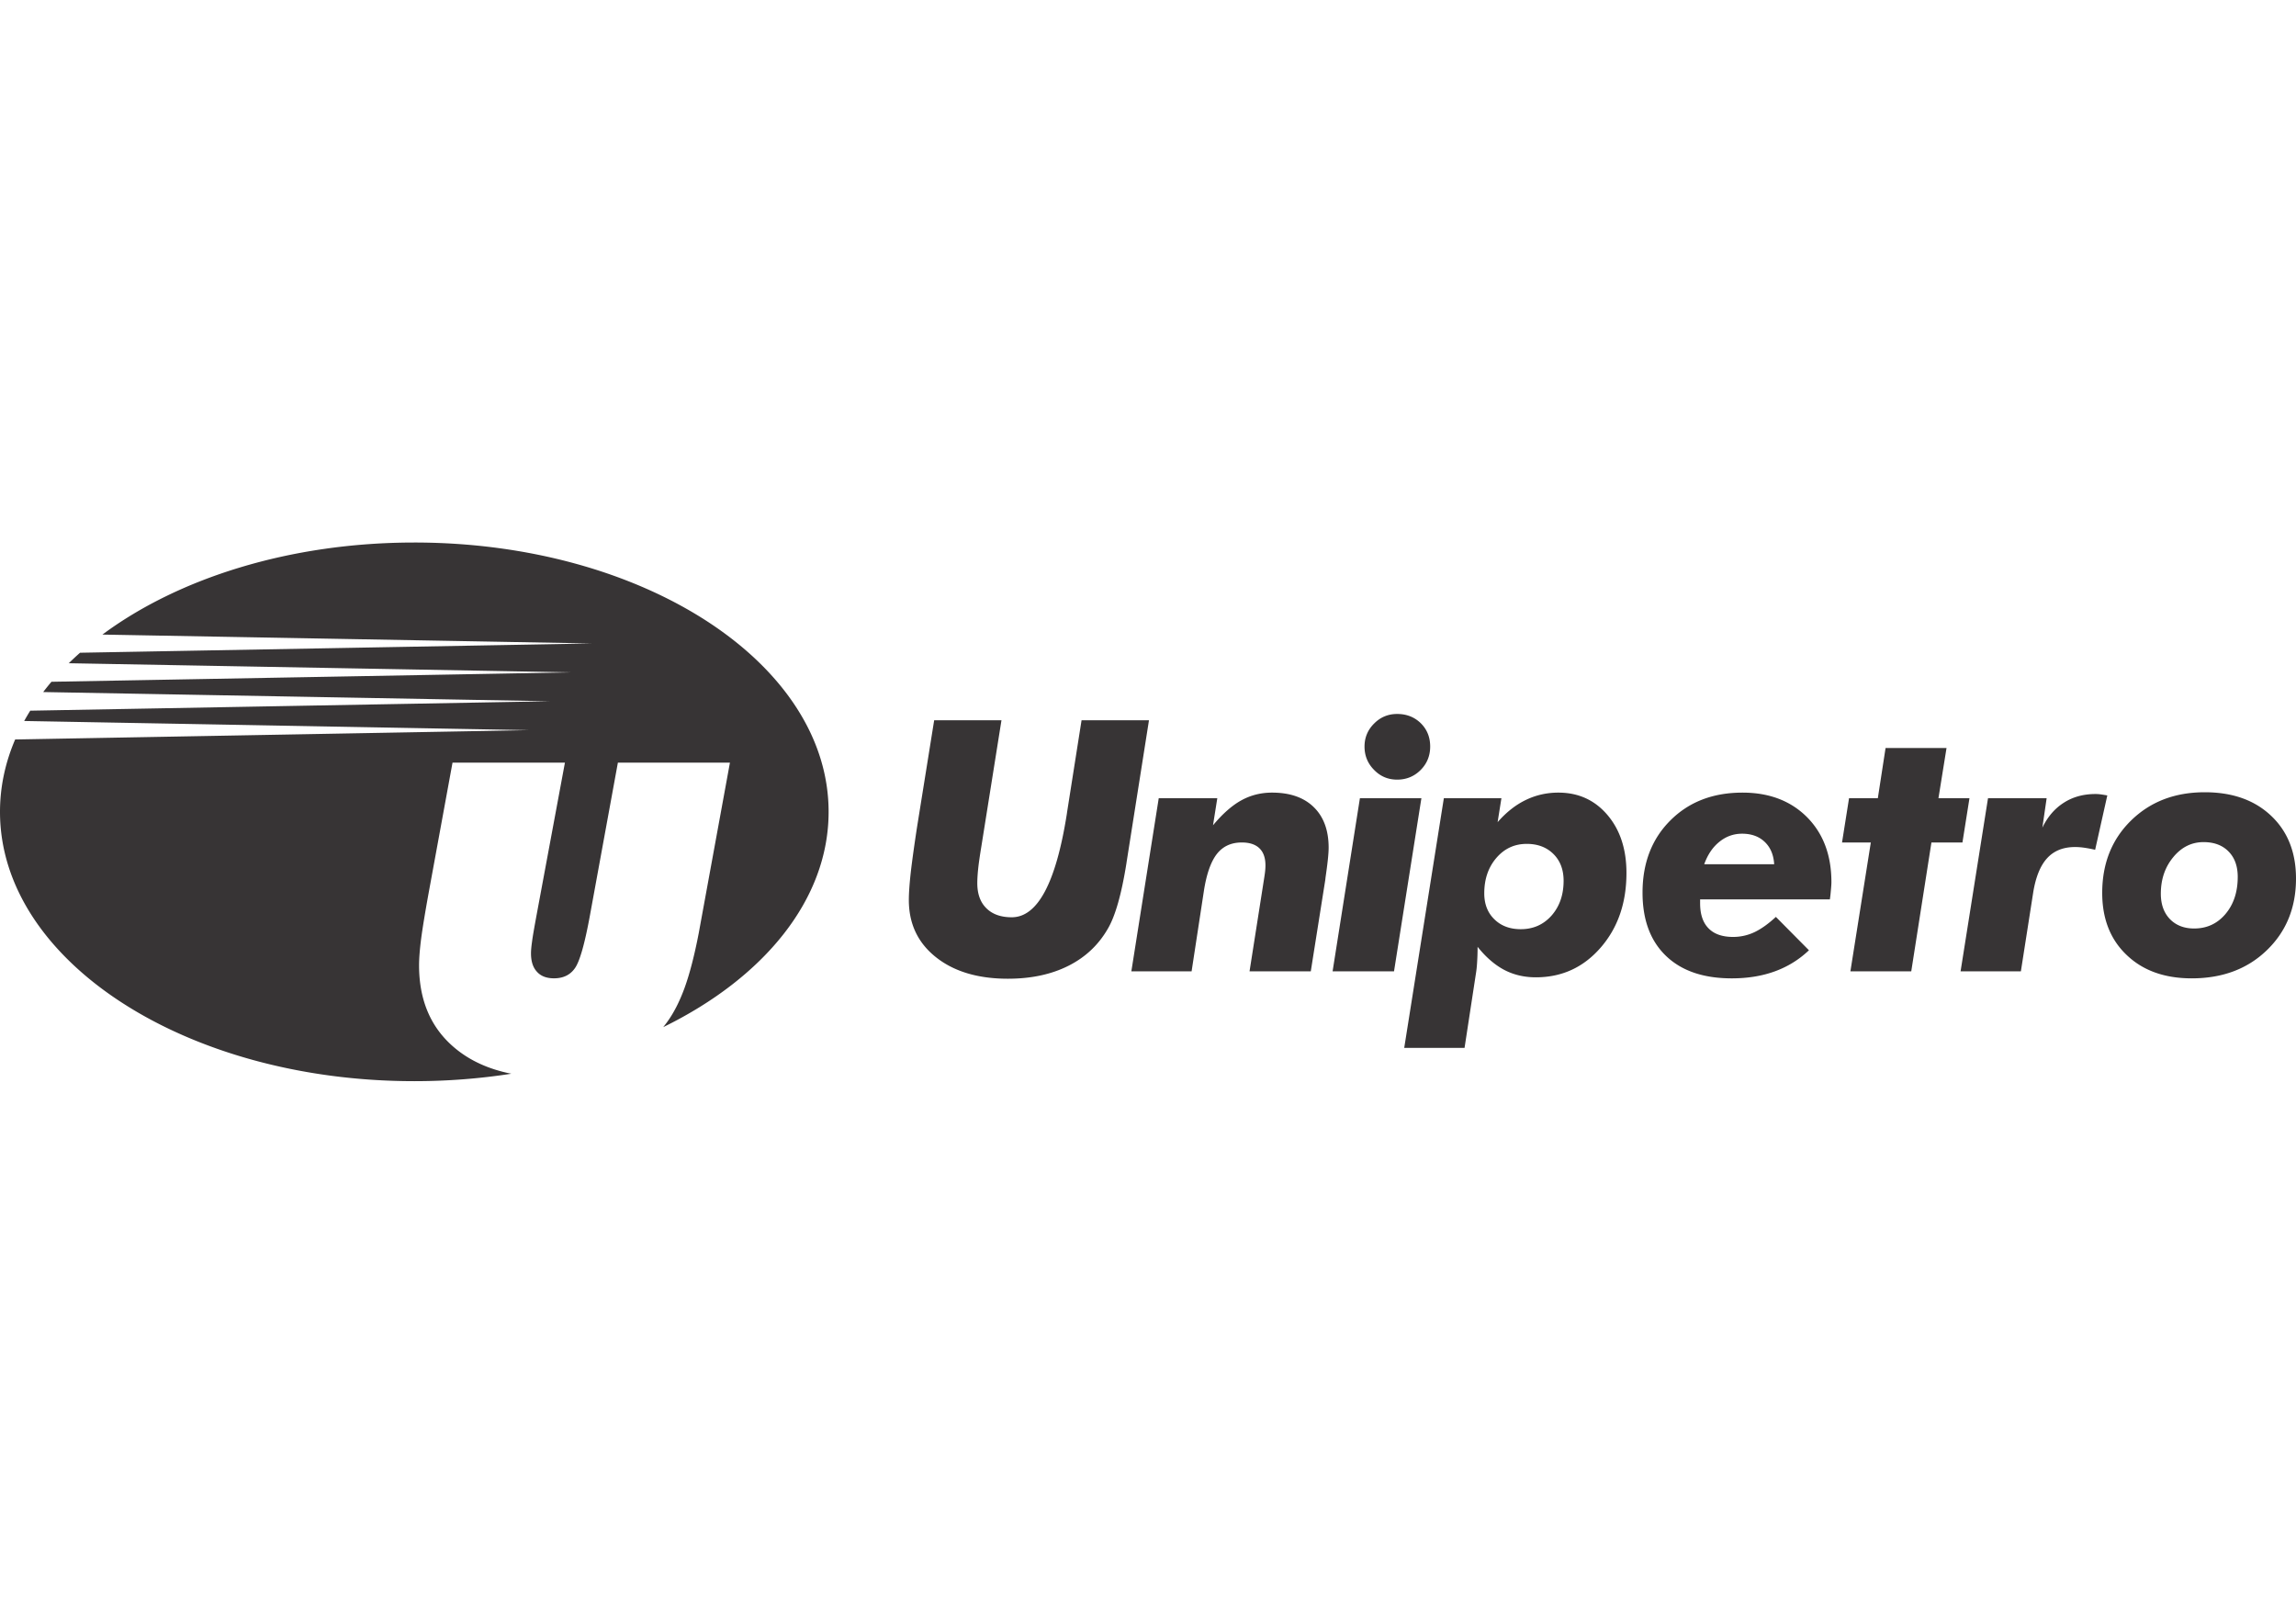 <svg clip-rule="evenodd" fill-rule="evenodd" height="210mm" image-rendering="optimizeQuality" shape-rendering="geometricPrecision" text-rendering="geometricPrecision" viewBox="2211.41 7537.66 25262.88 5925.74" width="297mm" xmlns="http://www.w3.org/2000/svg"><path d="m12490.05 9493.17h740.46l-220.94 1386.17c-17.29 105.68-29.53 188.71-35.39 247.78-6.38 59.9-9.58 112.6-9.58 157.86 0 118.43 33.28 210.53 99.82 276.01 66.82 66.53 160.23 99.27 279.21 99.27 284.77 0 486.27-378.48 606.04-1135.73l3.72-26.33 158.37-1005.03h741.81l-247.27 1567.16v1.86c-54.04 339.87-121.63 579.97-203.6 721.05-103.02 180.19-248.33 317.26-436.53 411.47-187.91 94.5-409.87 141.59-664.86 141.59-329.79 0-593.56-79.31-791.85-236.85-199.09-157.87-298.11-367.85-298.11-629.25 0-77.71 7.72-182.85 22.36-313.51 15.44-130.7 38.06-292.79 67.63-486.57zm2169.61 2761.96 301.27-1904.38h644.4l-47.13 297.56c105.14-126.15 208.67-217.74 311.7-274.44 102.98-56.66 215.58-84.89 338.02-84.89 197.48 0 350.25 53.5 458.85 159.69 108.88 106.19 163.69 254.99 163.69 446.62 0 65.22-11.69 174.62-34.05 326.58-1.35 14.13-2.66 25.02-4 34.09l-158.38 999.17h-673.93l158.38-1008.75c4.51-28.48 9.06-56.7 12.23-84.38 3.21-27.67 4.55-51.63 4.55-72.14 0-82.52-22.1-145.59-65.76-187.91-44.43-43.12-108.85-64.42-194.54-64.42-116.32 0-207.91 41.81-274.15 126.19-65.77 84.37-113.4 218.79-142.42 403.49l-135.73 887.92zm2565.63-2472.92c0-98.47 34.89-182.85 105.14-252.84 69.48-70.29 153.86-105.68 253.64-105.68 104.08 0 190.57 34.08 260.05 101.67 68.94 68.39 103.54 153.32 103.54 256.85 0 101.67-35.4 188.16-105.39 258.19-70.29 70.25-156.52 105.65-258.2 105.65-99.78 0-184.16-35.4-253.64-106.99-70.25-70.8-105.14-156.23-105.14-256.85zm-351.35 2472.92 300.51-1904.38h676.59l-301.27 1904.38zm2541.86-995.97c0-122.43-37.29-220.94-112.06-294.93-74.54-73.97-172.47-111.26-293.59-111.26-134.41 0-245.92 51.39-334.81 155.17-88.13 103.03-132.56 232.38-132.56 388.9 0 118.43 37.25 213.73 111.51 285.83 74 72.69 170.61 108.6 290.38 108.6 137.08 0 249.68-50.04 338.57-149.86 88.09-100.32 132.56-227.82 132.56-382.45zm-1753.76 1838.11 435.98-2746.52h633.47l-41.81 263.22c94.51-108.05 197.49-189.77 309.55-243.81 112.05-54.3 231.83-81.18 358.52-81.18 220.39 0 400.59 81.72 540.32 245.93 139.73 164.24 209.21 377.17 209.21 638.53 0 329.79-94.76 603.39-284.01 820.87-189.23 217.7-426.66 326.55-712.5 326.55-128.29 0-244.06-27.13-348.4-81.68-103.57-54.85-201.49-139.22-293.04-253.68 0 60.41-1.9 115.8-5.07 166.64-2.65 50.84-7.72 95.27-14.13 132.52l-124.29 812.61zm4070.7-2020.19c-6.37-102.99-40.45-184.96-103.53-245.38-63.07-60.41-146.14-90.78-249.13-90.78-93.44 0-176.47 29.57-249.92 88.89-74 59.11-129.36 141.63-167.41 247.27zm-815 386.2v43.12c0 121.12 30.88 213.22 92.64 275.49 61.22 63.08 151.46 94.76 269.89 94.76 83.03 0 160.78-17.55 235.03-52.15 73.2-34.89 152.51-90.79 236.09-168.25l363.84 367.05c-108.34 103.02-233.18 180.19-374.76 231.83-141.59 51.64-299.97 77.2-474.59 77.2-310.85 0-552.26-82.26-724.22-247.81-171.92-165.56-257.39-397.13-257.39-695.2 0-325.79 102.22-591.16 306.37-794.51 204.15-204.15 468.72-305.83 793.16-305.83 294.1 0 530.48 90.25 710.13 269.63 178.88 180.45 268.57 418.69 268.57 716 0 26.32-4.01 73.96-10.92 143.7-2.66 21.05-4.52 35.94-5.87 44.97zm1653.61 791.85 224.66-1417.6h-316.76l77.21-486.78h316.71l85.18-552.3h670.73l-88.9 552.3h341.23l-77.2 486.78h-341.23l-221.96 1417.6zm1212.28 0 301.82-1904.38h645.16l-47.08 323.89c58.55-121.09 137.87-212.38 237.69-275.46 98.98-63.36 215.04-94.75 346.79-94.75 13.59 0 29.79.54 47.13 2.65 17.3 1.86 44.97 6.38 83.03 12.79l-133.87 598.07c-43.92-10.38-83.87-17.3-119.26-22.65-34.6-5.03-68.65-7.69-101.68-7.69-129.35 0-231.83 40.72-306.34 121.89-74.8 80.92-126.18 206.56-153.86 375.82l-135.98 869.82zm2673.39-1421.57c-130.7 0-241.95 54.81-332.7 164.75-91.55 110.2-137.33 244.87-137.33 403.24 0 116.32 33.54 209.73 99.82 278.67 67.04 68.93 155.94 103.53 266.68 103.53 139.73 0 254.19-52.7 344.43-158.89 89.95-106.19 135.18-242.75 135.18-408.81 0-117.92-33.5-211.07-101.13-279.5-67.59-68.94-159.18-102.99-274.95-102.99zm-1114.97 558.93c0-323.13 105.43-588.46 316.75-795.82 211.88-207.87 482.02-311.69 811.81-311.69 304.48 0 547.74 86.23 730.08 259 182.05 171.92 273.6 402.44 273.6 690.17 0 319.92-106.99 582.63-320.72 788.64-213.73 206.52-489.19 309.54-826.7 309.54-297.82 0-536.86-85.43-715.7-256.85-179.68-170.61-269.12-398.47-269.12-682.99zm-18572.06-3854.83c2517.64 0 4558.58 1326.59 4558.58 2962.87 0 968.18-714.64 1827.83-1819.67 2368.51 12.2-15.15 24.14-30.59 35.83-46.32 76.92-102.99 142.94-232.08 199.6-387 55.9-154.88 107.8-354.52 154.92-599.13l343.63-1877.5h-1232.89l-310.6 1697.56c-55.9 301.06-109.4 488.97-162.09 563.74-51.89 74.54-128.84 111.54-230.23 111.54-80.92 0-143.99-23.42-187.11-71.59-44.21-47.13-66.02-114.72-66.02-202.85 0-30.59 3.71-73.7 11.73-129.6 6.91-56.7 26.62-167.41 57.46-333.51l304.23-1635.29h-1236.86l-264.28 1442.06c-38.35 212.13-65.22 376.63-80.92 494.54-14.89 117.12-22.9 215.34-22.9 293.3 0 384.35 129.09 685.66 387 904.16 167.51 142.46 376.84 238.57 627.97 288.39-342.39 53.42-699.75 81.86-1067.38 81.86-2517.64 0-4558.58-1326.59-4558.58-2962.87 0-275.82 58.23-542.83 166.72-796.18l5650.5-102.59-5550.98-100.8c21.05-38.16 43.27-75.93 66.61-113.33l5715.22-103.82-5573.01-101.17c29.2-38.13 59.58-75.85 91.19-113.04l5712.7-103.75-5522.32-100.22a3395.42 3395.42 0 0 1 123.97-115.51l5629.19-102.19-5382.8-97.59c835.51-620.65 2063.12-1012.68 3431.59-1012.68z" fill="#373435" fill-rule="nonzero"/></svg>